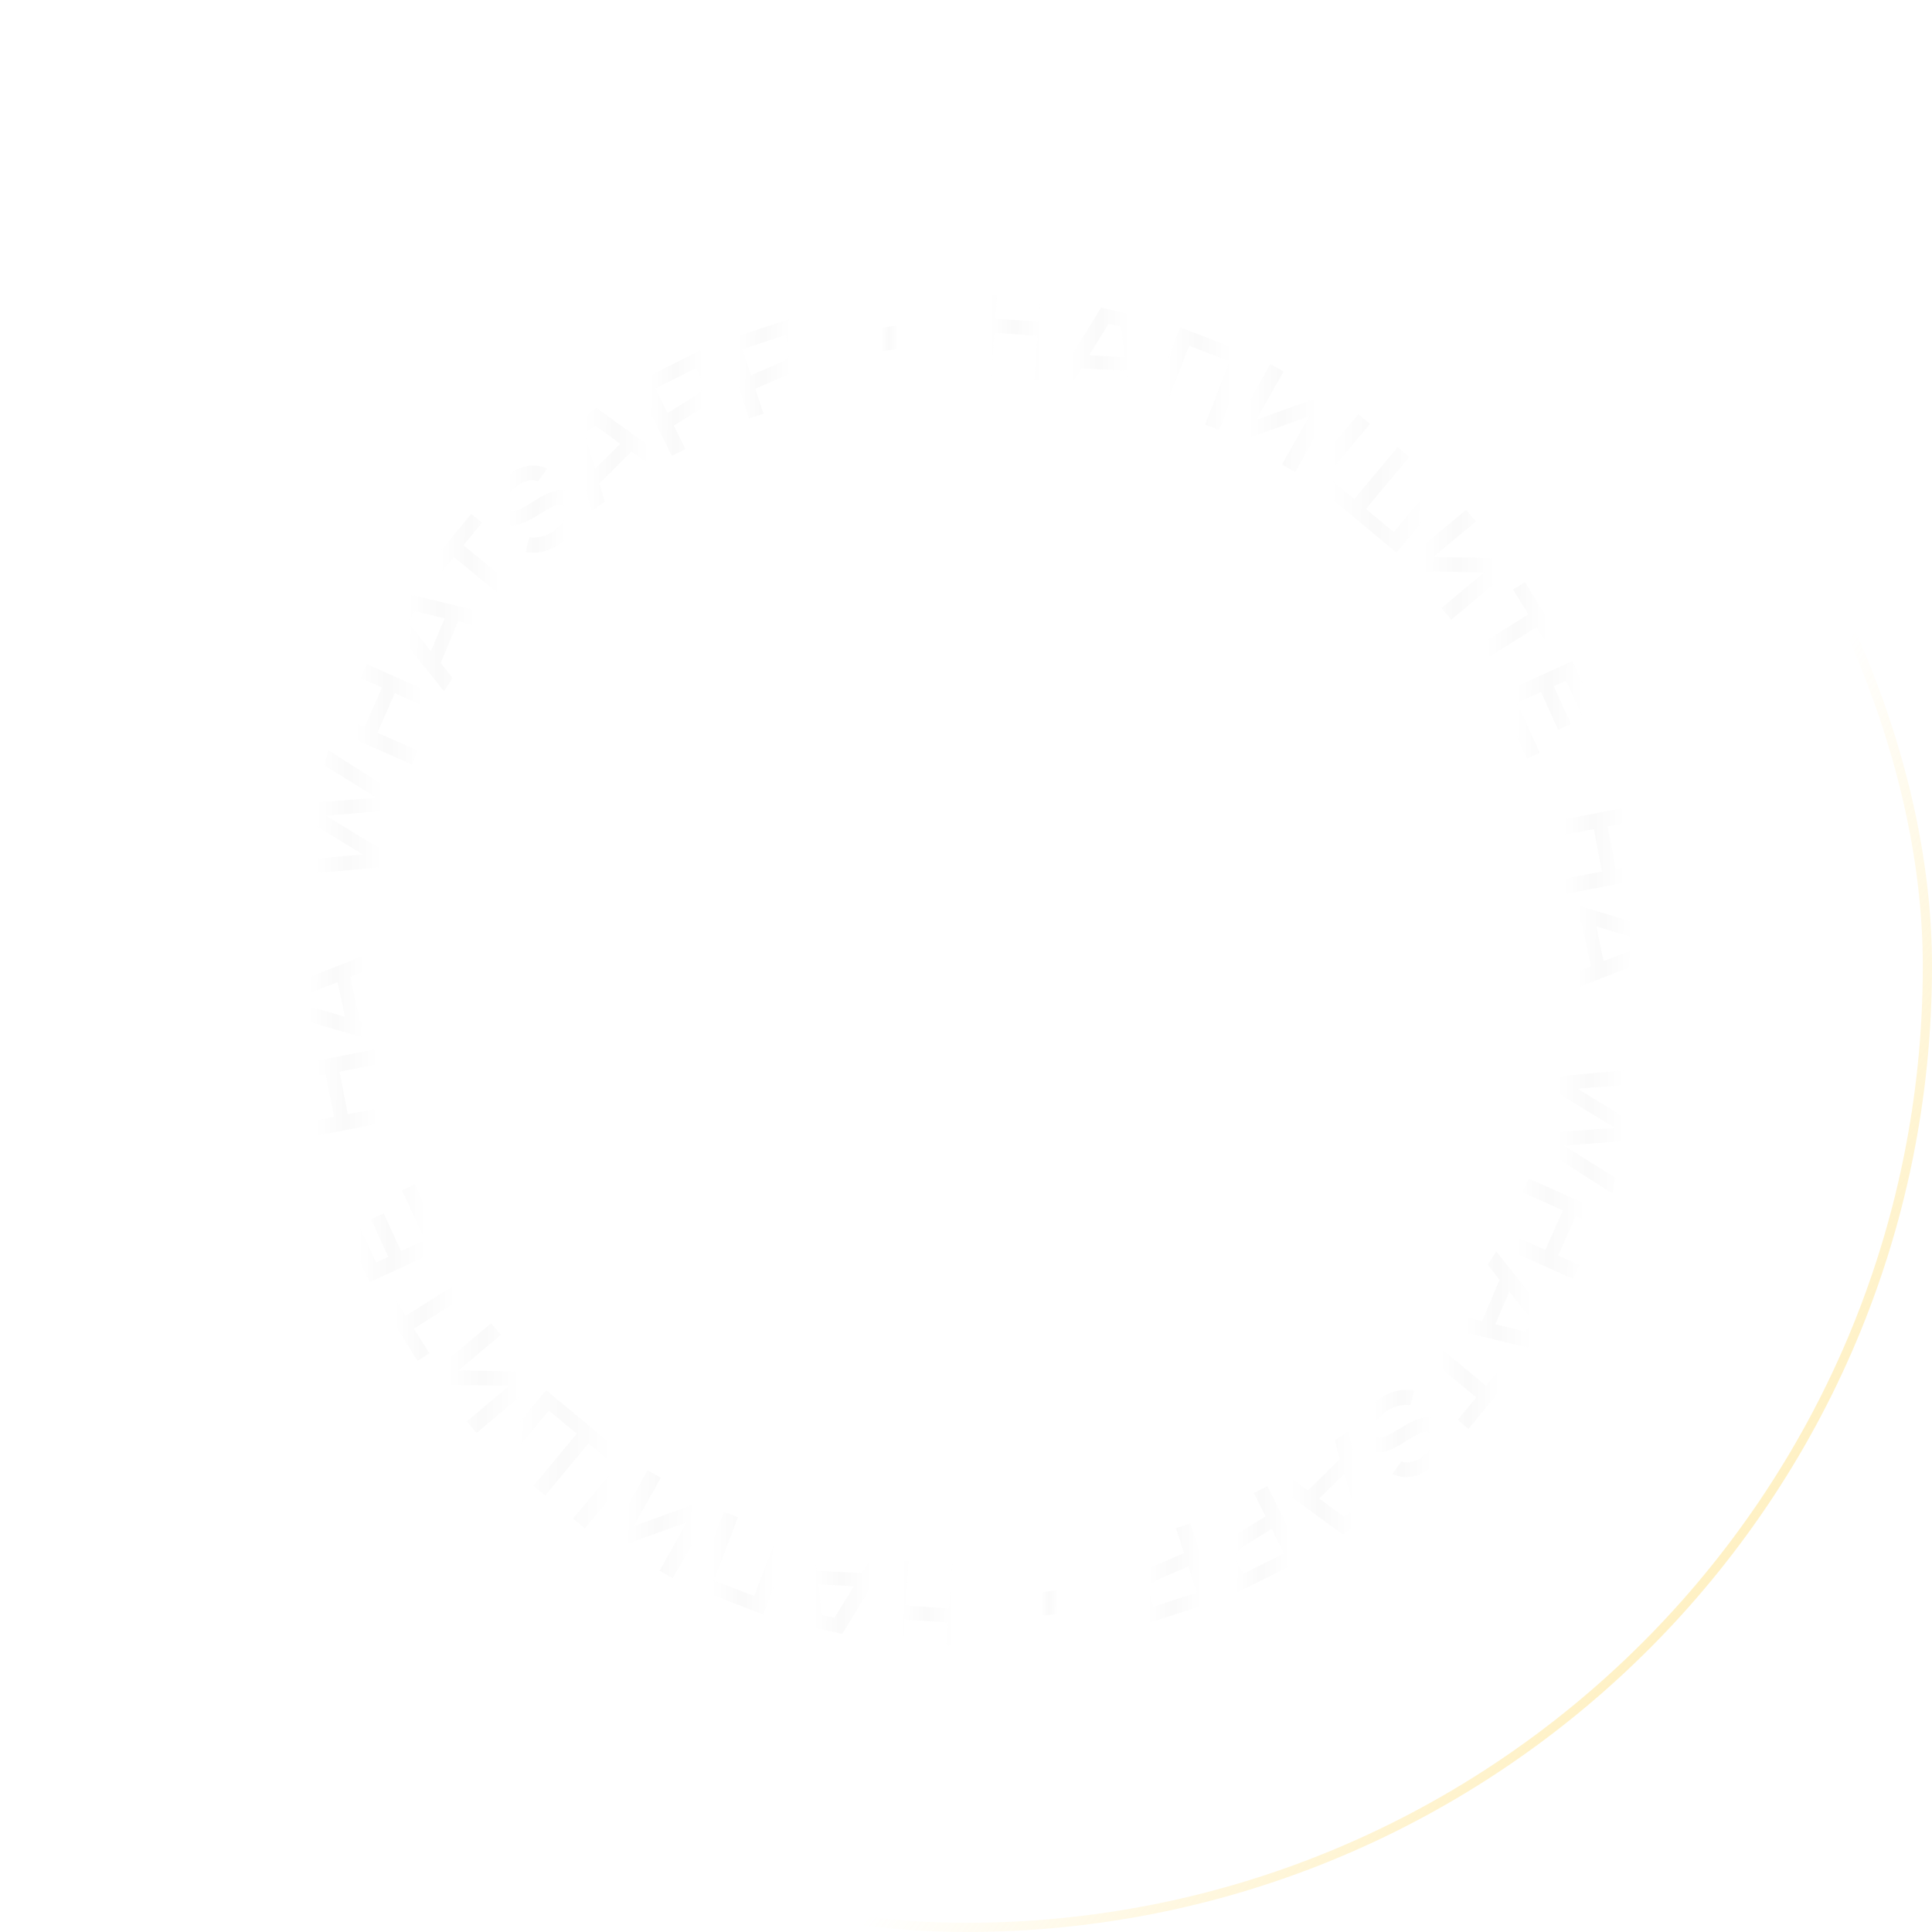 <?xml version="1.0" encoding="UTF-8"?> <svg xmlns="http://www.w3.org/2000/svg" width="210" height="210" viewBox="0 0 210 210" fill="none"><g filter="url(#filter0_bi_1664_164)"><rect width="210" height="210" rx="105" fill="white" fill-opacity="0.03"></rect><rect x="0.5" y="0.5" width="209" height="209" rx="104.5" stroke="url(#paint0_linear_1664_164)"></rect></g><g opacity="0.29" clip-path="url(#clip0_1664_164)"><path d="M106.726 32L108.371 32.112L108.191 34.643L112.879 34.972L113.058 32.441L114.703 32.56L114.083 41.424L112.438 41.312L112.774 36.503L108.087 36.174L107.75 40.983L106.105 40.864L106.726 32Z" fill="url(#paint1_linear_1664_164)"></path><path d="M119.668 33.441L123.391 34.27L124.438 43.604L122.763 43.231L122.441 40.296L117.552 40.05L116.438 41.819L114.763 41.446L119.675 33.441H119.668ZM122.24 38.825L121.873 35.495L120.505 35.188L118.374 38.616L122.232 38.825H122.24Z" fill="url(#paint2_linear_1664_164)"></path><path d="M128.265 35.577L135.734 38.459L132.527 46.748L130.987 46.15L133.648 39.281L129.26 37.586L126.598 44.455L125.058 43.858L128.265 35.569V35.577Z" fill="url(#paint3_linear_1664_164)"></path><path d="M138.082 39.564L139.518 40.378L136.55 45.628L144.056 42.94L145.162 43.567L140.789 51.303L139.353 50.489L142.321 45.239L134.815 47.928L133.708 47.3L138.082 39.564Z" fill="url(#paint4_linear_1664_164)"></path><path d="M147.637 45.015L148.908 46.076L144.183 51.728L147.203 54.252L151.928 48.6L153.199 49.66L148.474 55.313L151.494 57.837L156.219 52.184L157.49 53.244L151.786 60.062L141.932 51.848L147.637 45.03V45.015Z" fill="url(#paint5_linear_1664_164)"></path><path d="M159.367 55.41L160.421 56.679L155.786 60.54L163.763 60.682L164.578 61.66L157.745 67.35L156.683 66.081L161.326 62.22L153.349 62.078L152.534 61.1L159.367 55.41Z" fill="url(#paint6_linear_1664_164)"></path><path d="M166.141 66.782L164.459 64.087L165.752 63.28L169.991 70.061L168.698 70.867L167.016 68.171L160.765 72.069L159.891 70.665L166.141 66.767V66.782Z" fill="url(#paint7_linear_1664_164)"></path><path d="M170.933 71.853L174.081 78.79L172.69 79.417L170.223 73.981L168.892 74.586L170.754 78.693L169.363 79.32L167.501 75.213L164.892 76.393L167.359 81.829L165.969 82.456L162.821 75.519L170.926 71.853H170.933Z" fill="url(#paint8_linear_1664_164)"></path><path d="M176.929 87.736L177.243 89.356L174.746 89.834L175.628 94.448L178.125 93.971L178.432 95.591L169.7 97.256L169.386 95.636L174.126 94.732L173.243 90.118L168.503 91.021L168.197 89.401L176.929 87.736Z" fill="url(#paint9_linear_1664_164)"></path><path d="M178.851 100.609L179.008 104.41L170.245 107.815L170.178 106.105L172.929 105.044L171.913 100.258L169.916 99.638L169.849 97.928L178.858 100.616L178.851 100.609ZM174.305 104.477L177.438 103.267L177.378 101.871L173.513 100.691L174.298 104.47L174.305 104.477Z" fill="url(#paint10_linear_1664_164)"></path><path d="M178.14 117.806L171.471 118.336L177.161 121.816L176.615 124.034L169.961 124.504L175.636 128.044L175.232 129.709L167.314 124.646L167.673 123.167L175.531 122.6L168.817 118.486L169.176 117.007L178.536 116.156L178.133 117.821L178.14 117.806Z" fill="url(#paint11_linear_1664_164)"></path><path d="M174.268 131.717L173.595 133.226L171.277 132.188L169.363 136.474L171.681 137.512L171.008 139.02L162.889 135.399L163.562 133.89L167.973 135.854L169.887 131.568L165.475 129.604L166.148 128.096L174.268 131.717Z" fill="url(#paint12_linear_1664_164)"></path><path d="M168.488 143.366L166.432 146.577L157.289 144.359L158.216 142.918L161.087 143.62L162.993 139.11L161.707 137.46L162.634 136.019L168.488 143.374V143.366ZM162.537 143.941L165.797 144.74L166.552 143.56L164.055 140.387L162.537 143.941Z" fill="url(#paint13_linear_1664_164)"></path><path d="M161.52 150.624L163.546 148.175L164.72 149.146L159.614 155.314L158.44 154.343L160.466 151.894L154.784 147.204L155.838 145.935L161.52 150.624Z" fill="url(#paint14_linear_1664_164)"></path><path d="M153.722 151.132L153.304 152.738C152.721 152.671 151.42 152.671 150.253 153.753C149.416 154.53 148.893 155.456 149.453 156.061C150.665 157.36 154.44 152.282 156.698 154.694C157.655 155.717 157.677 157.606 155.906 159.249C154.328 160.72 152.571 160.795 151.33 160.212L152.324 158.853C152.99 159.1 153.984 158.958 154.911 158.092C155.891 157.181 155.921 156.285 155.487 155.822C154.313 154.567 150.582 159.69 148.242 157.188C146.941 155.792 147.629 154.112 149.214 152.641C151.263 150.737 153.139 151.073 153.722 151.132Z" fill="url(#paint15_linear_1664_164)"></path><path d="M149.095 164.618L145.97 166.799L138.374 161.258L139.779 160.28L142.164 162.02L145.648 158.585L145.095 156.568L146.5 155.59L149.095 164.618ZM143.383 162.878L146.089 164.865L147.233 164.066L146.141 160.183L143.383 162.886V162.878Z" fill="url(#paint16_linear_1664_164)"></path><path d="M141.723 169.494L134.321 173.161L133.02 170.547C132.37 169.24 132.878 167.687 134.508 166.694L137.558 164.827L136.287 162.266L137.768 161.534L141.723 169.494ZM135.248 168.023C134.65 168.389 134.112 169.016 134.53 169.868L135.121 171.062L139.562 168.86L138.231 166.186L135.241 168.023H135.248Z" fill="url(#paint17_linear_1664_164)"></path><path d="M132.146 174.034L124.296 176.596L123.391 173.818C122.935 172.429 123.66 170.965 125.424 170.219L128.707 168.815L127.817 166.097L129.387 165.581L132.153 174.027L132.146 174.034ZM125.948 171.652C125.305 171.929 124.677 172.466 124.976 173.37L125.387 174.639L130.097 173.101L129.17 170.263L125.948 171.652Z" fill="url(#paint18_linear_1664_164)"></path><path d="M115.503 175.349L112.976 175.662L112.662 173.138L115.189 172.825L115.503 175.349Z" fill="url(#paint19_linear_1664_164)"></path><path d="M104.521 179L102.868 178.888L103.04 176.357L98.345 176.043L98.173 178.574L96.521 178.462L97.112 169.591L98.764 169.703L98.442 174.52L103.138 174.833L103.459 170.017L105.111 170.129L104.521 179Z" fill="url(#paint20_linear_1664_164)"></path><path d="M91.549 177.596L87.826 176.782L86.757 167.448L88.431 167.814L88.76 170.749L93.657 170.98L94.764 169.211L96.439 169.576L91.549 177.604V177.596ZM88.955 172.22L89.329 175.55L90.697 175.849L92.82 172.414L88.962 172.22H88.955Z" fill="url(#paint21_linear_1664_164)"></path><path d="M82.974 175.49L75.498 172.63L78.675 164.334L80.215 164.924L77.584 171.794L81.972 173.474L84.604 166.604L86.144 167.194L82.966 175.49H82.974Z" fill="url(#paint22_linear_1664_164)"></path><path d="M73.135 171.54L71.692 170.734L74.645 165.469L67.147 168.187L66.04 167.568L70.391 159.817L71.834 160.623L68.881 165.88L76.38 163.169L77.486 163.789L73.135 171.54Z" fill="url(#paint23_linear_1664_164)"></path><path d="M63.565 166.119L62.294 165.066L66.997 159.399L63.962 156.89L59.259 162.557L57.988 161.504L62.691 155.837L59.655 153.328L54.953 158.995L53.682 157.942L59.356 151.102L69.24 159.287L63.565 166.134V166.119Z" fill="url(#paint24_linear_1664_164)"></path><path d="M51.797 155.762L50.736 154.5L55.356 150.625L47.386 150.513L46.571 149.542L53.382 143.829L54.444 145.091L49.824 148.967L57.793 149.079L58.608 150.05L51.797 155.762Z" fill="url(#paint25_linear_1664_164)"></path><path d="M44.986 144.412L46.676 147.1L45.383 147.914L41.121 141.141L42.414 140.327L44.104 143.015L50.347 139.095L51.229 140.491L44.986 144.412Z" fill="url(#paint26_linear_1664_164)"></path><path d="M40.179 139.356L37.002 132.434L38.385 131.8L40.874 137.221L42.205 136.616L40.328 132.516L41.712 131.882L43.588 135.981L46.19 134.794L43.7 129.373L45.083 128.738L48.261 135.66L40.171 139.364L40.179 139.356Z" fill="url(#paint27_linear_1664_164)"></path><path d="M34.123 123.503L33.809 121.883L36.306 121.398L35.409 116.783L32.912 117.268L32.598 115.648L41.331 113.945L41.645 115.566L36.904 116.492L37.802 121.107L42.542 120.181L42.856 121.801L34.116 123.503H34.123Z" fill="url(#paint28_linear_1664_164)"></path><path d="M32.164 110.637L32 106.837L40.755 103.409L40.83 105.119L38.078 106.187L39.11 110.973L41.106 111.586L41.181 113.296L32.164 110.637ZM36.703 106.755L33.578 107.972L33.637 109.368L37.503 110.533L36.703 106.755Z" fill="url(#paint29_linear_1664_164)"></path><path d="M32.807 93.44L39.476 92.888L33.772 89.43L34.303 87.213L40.957 86.72L35.267 83.203L35.671 81.538L43.611 86.57L43.252 88.049L35.402 88.646L42.13 92.739L41.772 94.217L32.411 95.106L32.815 93.44H32.807Z" fill="url(#paint30_linear_1664_164)"></path><path d="M36.635 79.507L37.301 77.998L39.626 79.021L41.525 74.728L39.2 73.704L39.865 72.196L47.999 75.788L47.334 77.296L42.915 75.347L41.016 79.641L45.435 81.59L44.77 83.098L36.635 79.507Z" fill="url(#paint31_linear_1664_164)"></path><path d="M42.392 67.813L44.433 64.594L53.584 66.782L52.665 68.231L49.794 67.537L47.902 72.054L49.188 73.697L48.269 75.146L42.392 67.813ZM48.336 67.223L45.076 66.431L44.328 67.611L46.833 70.777L48.336 67.223Z" fill="url(#paint32_linear_1664_164)"></path><path d="M49.33 60.555L47.312 63.004L46.13 62.041L51.214 55.858L52.396 56.821L50.377 59.27L56.074 63.945L55.027 65.222L49.33 60.547V60.555Z" fill="url(#paint33_linear_1664_164)"></path><path d="M57.121 60.017L57.532 58.412C58.115 58.471 59.416 58.471 60.575 57.389C61.412 56.605 61.935 55.679 61.367 55.081C60.149 53.789 56.395 58.875 54.138 56.47C53.181 55.455 53.151 53.565 54.915 51.915C56.493 50.437 58.242 50.362 59.483 50.937L58.496 52.296C57.831 52.05 56.837 52.199 55.91 53.065C54.938 53.976 54.908 54.872 55.341 55.335C56.515 56.582 60.231 51.452 62.578 53.946C63.879 55.335 63.199 57.015 61.621 58.494C59.58 60.405 57.704 60.077 57.128 60.01L57.121 60.017Z" fill="url(#paint34_linear_1664_164)"></path><path d="M61.704 46.516L64.821 44.328L72.432 49.839L71.027 50.825L68.642 49.085L65.165 52.535L65.726 54.544L64.32 55.529L61.696 46.509L61.704 46.516ZM67.423 48.241L64.709 46.27L63.565 47.076L64.664 50.959L67.416 48.249L67.423 48.241Z" fill="url(#paint35_linear_1664_164)"></path><path d="M69.06 41.61L76.447 37.914L77.755 40.528C78.413 41.834 77.912 43.388 76.282 44.388L73.24 46.262L74.518 48.816L73.038 49.556L69.053 41.61H69.06ZM75.542 43.051C76.14 42.678 76.679 42.058 76.252 41.207L75.654 40.012L71.221 42.23L72.559 44.896L75.542 43.051Z" fill="url(#paint36_linear_1664_164)"></path><path d="M78.637 37.04L86.48 34.457L87.392 37.227C87.848 38.616 87.13 40.08 85.374 40.834L82.091 42.252L82.989 44.963L81.419 45.478L78.63 37.04H78.637ZM84.843 39.407C85.486 39.131 86.114 38.586 85.815 37.682L85.396 36.413L80.686 37.966L81.62 40.796L84.843 39.4V39.407Z" fill="url(#paint37_linear_1664_164)"></path><path d="M95.28 35.674L97.799 35.353L98.121 37.869L95.601 38.19L95.28 35.674Z" fill="url(#paint38_linear_1664_164)"></path></g><defs><filter id="filter0_bi_1664_164" x="-26" y="-26" width="262" height="262" filterUnits="userSpaceOnUse" color-interpolation-filters="sRGB"><feFlood flood-opacity="0" result="BackgroundImageFix"></feFlood><feGaussianBlur in="BackgroundImageFix" stdDeviation="13"></feGaussianBlur><feComposite in2="SourceAlpha" operator="in" result="effect1_backgroundBlur_1664_164"></feComposite><feBlend mode="normal" in="SourceGraphic" in2="effect1_backgroundBlur_1664_164" result="shape"></feBlend><feColorMatrix in="SourceAlpha" type="matrix" values="0 0 0 0 0 0 0 0 0 0 0 0 0 0 0 0 0 0 127 0" result="hardAlpha"></feColorMatrix><feOffset></feOffset><feGaussianBlur stdDeviation="1.5"></feGaussianBlur><feComposite in2="hardAlpha" operator="arithmetic" k2="-1" k3="1"></feComposite><feColorMatrix type="matrix" values="0 0 0 0 1 0 0 0 0 1 0 0 0 0 1 0 0 0 0.29 0"></feColorMatrix><feBlend mode="normal" in2="shape" result="effect2_innerShadow_1664_164"></feBlend></filter><linearGradient id="paint0_linear_1664_164" x1="230.819" y1="249.96" x2="94.475" y2="145.353" gradientUnits="userSpaceOnUse"><stop stop-color="#FFDA64"></stop><stop offset="0.778" stop-color="#FFDA64" stop-opacity="0"></stop></linearGradient><linearGradient id="paint1_linear_1664_164" x1="107.657" y1="29.094" x2="113.546" y2="29.13" gradientUnits="userSpaceOnUse"><stop stop-color="white"></stop><stop offset="0.45" stop-color="#EDEDED"></stop><stop offset="0.945" stop-color="white"></stop></linearGradient><linearGradient id="paint2_linear_1664_164" x1="116.509" y1="30.308" x2="123.135" y2="30.35" gradientUnits="userSpaceOnUse"><stop stop-color="white"></stop><stop offset="0.45" stop-color="#EDEDED"></stop><stop offset="0.945" stop-color="white"></stop></linearGradient><linearGradient id="paint3_linear_1664_164" x1="126.985" y1="32.123" x2="134.297" y2="32.169" gradientUnits="userSpaceOnUse"><stop stop-color="white"></stop><stop offset="0.45" stop-color="#EDEDED"></stop><stop offset="0.945" stop-color="white"></stop></linearGradient><linearGradient id="paint4_linear_1664_164" x1="135.775" y1="35.945" x2="143.62" y2="35.996" gradientUnits="userSpaceOnUse"><stop stop-color="white"></stop><stop offset="0.45" stop-color="#EDEDED"></stop><stop offset="0.945" stop-color="white"></stop></linearGradient><linearGradient id="paint5_linear_1664_164" x1="144.74" y1="40.376" x2="155.396" y2="40.45" gradientUnits="userSpaceOnUse"><stop stop-color="white"></stop><stop offset="0.45" stop-color="#EDEDED"></stop><stop offset="0.945" stop-color="white"></stop></linearGradient><linearGradient id="paint6_linear_1664_164" x1="154.707" y1="51.728" x2="162.957" y2="51.784" gradientUnits="userSpaceOnUse"><stop stop-color="white"></stop><stop offset="0.45" stop-color="#EDEDED"></stop><stop offset="0.945" stop-color="white"></stop></linearGradient><linearGradient id="paint7_linear_1664_164" x1="161.713" y1="60.57" x2="168.631" y2="60.623" gradientUnits="userSpaceOnUse"><stop stop-color="white"></stop><stop offset="0.45" stop-color="#EDEDED"></stop><stop offset="0.945" stop-color="white"></stop></linearGradient><linearGradient id="paint8_linear_1664_164" x1="164.853" y1="68.583" x2="172.565" y2="68.638" gradientUnits="userSpaceOnUse"><stop stop-color="white"></stop><stop offset="0.45" stop-color="#EDEDED"></stop><stop offset="0.945" stop-color="white"></stop></linearGradient><linearGradient id="paint9_linear_1664_164" x1="170.044" y1="84.8" x2="177.054" y2="84.85" gradientUnits="userSpaceOnUse"><stop stop-color="white"></stop><stop offset="0.45" stop-color="#EDEDED"></stop><stop offset="0.945" stop-color="white"></stop></linearGradient><linearGradient id="paint10_linear_1664_164" x1="171.502" y1="94.88" x2="177.775" y2="94.919" gradientUnits="userSpaceOnUse"><stop stop-color="white"></stop><stop offset="0.45" stop-color="#EDEDED"></stop><stop offset="0.945" stop-color="white"></stop></linearGradient><linearGradient id="paint11_linear_1664_164" x1="169.34" y1="111.977" x2="177.026" y2="112.019" gradientUnits="userSpaceOnUse"><stop stop-color="white"></stop><stop offset="0.45" stop-color="#EDEDED"></stop><stop offset="0.945" stop-color="white"></stop></linearGradient><linearGradient id="paint12_linear_1664_164" x1="164.942" y1="124.727" x2="172.736" y2="124.782" gradientUnits="userSpaceOnUse"><stop stop-color="white"></stop><stop offset="0.45" stop-color="#EDEDED"></stop><stop offset="0.945" stop-color="white"></stop></linearGradient><linearGradient id="paint13_linear_1664_164" x1="159.31" y1="132.763" x2="166.98" y2="132.817" gradientUnits="userSpaceOnUse"><stop stop-color="white"></stop><stop offset="0.45" stop-color="#EDEDED"></stop><stop offset="0.945" stop-color="white"></stop></linearGradient><linearGradient id="paint14_linear_1664_164" x1="156.577" y1="143.043" x2="163.383" y2="143.091" gradientUnits="userSpaceOnUse"><stop stop-color="white"></stop><stop offset="0.45" stop-color="#EDEDED"></stop><stop offset="0.945" stop-color="white"></stop></linearGradient><linearGradient id="paint15_linear_1664_164" x1="149.326" y1="148.149" x2="156.028" y2="148.195" gradientUnits="userSpaceOnUse"><stop stop-color="white"></stop><stop offset="0.45" stop-color="#EDEDED"></stop><stop offset="0.945" stop-color="white"></stop></linearGradient><linearGradient id="paint16_linear_1664_164" x1="140.308" y1="152.134" x2="147.651" y2="152.181" gradientUnits="userSpaceOnUse"><stop stop-color="white"></stop><stop offset="0.45" stop-color="#EDEDED"></stop><stop offset="0.945" stop-color="white"></stop></linearGradient><linearGradient id="paint17_linear_1664_164" x1="134.366" y1="157.949" x2="140.514" y2="157.981" gradientUnits="userSpaceOnUse"><stop stop-color="white"></stop><stop offset="0.45" stop-color="#EDEDED"></stop><stop offset="0.945" stop-color="white"></stop></linearGradient><linearGradient id="paint18_linear_1664_164" x1="124.863" y1="162.185" x2="130.956" y2="162.218" gradientUnits="userSpaceOnUse"><stop stop-color="white"></stop><stop offset="0.45" stop-color="#EDEDED"></stop><stop offset="0.945" stop-color="white"></stop></linearGradient><linearGradient id="paint19_linear_1664_164" x1="113.175" y1="171.95" x2="115.121" y2="171.963" gradientUnits="userSpaceOnUse"><stop stop-color="white"></stop><stop offset="0.45" stop-color="#EDEDED"></stop><stop offset="0.945" stop-color="white"></stop></linearGradient><linearGradient id="paint20_linear_1664_164" x1="98.071" y1="166.69" x2="103.955" y2="166.726" gradientUnits="userSpaceOnUse"><stop stop-color="white"></stop><stop offset="0.45" stop-color="#EDEDED"></stop><stop offset="0.945" stop-color="white"></stop></linearGradient><linearGradient id="paint21_linear_1664_164" x1="88.504" y1="164.317" x2="95.135" y2="164.359" gradientUnits="userSpaceOnUse"><stop stop-color="white"></stop><stop offset="0.45" stop-color="#EDEDED"></stop><stop offset="0.945" stop-color="white"></stop></linearGradient><linearGradient id="paint22_linear_1664_164" x1="77.419" y1="160.895" x2="84.711" y2="160.941" gradientUnits="userSpaceOnUse"><stop stop-color="white"></stop><stop offset="0.45" stop-color="#EDEDED"></stop><stop offset="0.945" stop-color="white"></stop></linearGradient><linearGradient id="paint23_linear_1664_164" x1="68.106" y1="156.202" x2="75.945" y2="156.253" gradientUnits="userSpaceOnUse"><stop stop-color="white"></stop><stop offset="0.45" stop-color="#EDEDED"></stop><stop offset="0.945" stop-color="white"></stop></linearGradient><linearGradient id="paint24_linear_1664_164" x1="56.489" y1="146.468" x2="67.145" y2="146.541" gradientUnits="userSpaceOnUse"><stop stop-color="white"></stop><stop offset="0.45" stop-color="#EDEDED"></stop><stop offset="0.945" stop-color="white"></stop></linearGradient><linearGradient id="paint25_linear_1664_164" x1="48.743" y1="140.15" x2="56.988" y2="140.206" gradientUnits="userSpaceOnUse"><stop stop-color="white"></stop><stop offset="0.45" stop-color="#EDEDED"></stop><stop offset="0.945" stop-color="white"></stop></linearGradient><linearGradient id="paint26_linear_1664_164" x1="42.945" y1="136.376" x2="49.868" y2="136.429" gradientUnits="userSpaceOnUse"><stop stop-color="white"></stop><stop offset="0.45" stop-color="#EDEDED"></stop><stop offset="0.945" stop-color="white"></stop></linearGradient><linearGradient id="paint27_linear_1664_164" x1="39.033" y1="125.462" x2="46.745" y2="125.516" gradientUnits="userSpaceOnUse"><stop stop-color="white"></stop><stop offset="0.45" stop-color="#EDEDED"></stop><stop offset="0.945" stop-color="white"></stop></linearGradient><linearGradient id="paint28_linear_1664_164" x1="34.449" y1="110.998" x2="41.475" y2="111.049" gradientUnits="userSpaceOnUse"><stop stop-color="white"></stop><stop offset="0.45" stop-color="#EDEDED"></stop><stop offset="0.945" stop-color="white"></stop></linearGradient><linearGradient id="paint29_linear_1664_164" x1="33.657" y1="100.361" x2="39.945" y2="100.4" gradientUnits="userSpaceOnUse"><stop stop-color="white"></stop><stop offset="0.45" stop-color="#EDEDED"></stop><stop offset="0.945" stop-color="white"></stop></linearGradient><linearGradient id="paint30_linear_1664_164" x1="34.432" y1="77.354" x2="42.103" y2="77.396" gradientUnits="userSpaceOnUse"><stop stop-color="white"></stop><stop offset="0.45" stop-color="#EDEDED"></stop><stop offset="0.945" stop-color="white"></stop></linearGradient><linearGradient id="paint31_linear_1664_164" x1="38.686" y1="68.835" x2="46.469" y2="68.889" gradientUnits="userSpaceOnUse"><stop stop-color="white"></stop><stop offset="0.45" stop-color="#EDEDED"></stop><stop offset="0.945" stop-color="white"></stop></linearGradient><linearGradient id="paint32_linear_1664_164" x1="44.412" y1="61.341" x2="52.077" y2="61.395" gradientUnits="userSpaceOnUse"><stop stop-color="white"></stop><stop offset="0.45" stop-color="#EDEDED"></stop><stop offset="0.945" stop-color="white"></stop></linearGradient><linearGradient id="paint33_linear_1664_164" x1="47.925" y1="52.971" x2="54.735" y2="53.019" gradientUnits="userSpaceOnUse"><stop stop-color="white"></stop><stop offset="0.45" stop-color="#EDEDED"></stop><stop offset="0.945" stop-color="white"></stop></linearGradient><linearGradient id="paint34_linear_1664_164" x1="55.251" y1="47.684" x2="61.947" y2="47.73" gradientUnits="userSpaceOnUse"><stop stop-color="white"></stop><stop offset="0.45" stop-color="#EDEDED"></stop><stop offset="0.945" stop-color="white"></stop></linearGradient><linearGradient id="paint35_linear_1664_164" x1="63.634" y1="40.875" x2="70.987" y2="40.922" gradientUnits="userSpaceOnUse"><stop stop-color="white"></stop><stop offset="0.45" stop-color="#EDEDED"></stop><stop offset="0.945" stop-color="white"></stop></linearGradient><linearGradient id="paint36_linear_1664_164" x1="70.674" y1="34.325" x2="76.827" y2="34.356" gradientUnits="userSpaceOnUse"><stop stop-color="white"></stop><stop offset="0.45" stop-color="#EDEDED"></stop><stop offset="0.945" stop-color="white"></stop></linearGradient><linearGradient id="paint37_linear_1664_164" x1="80.235" y1="31.058" x2="86.329" y2="31.091" gradientUnits="userSpaceOnUse"><stop stop-color="white"></stop><stop offset="0.45" stop-color="#EDEDED"></stop><stop offset="0.945" stop-color="white"></stop></linearGradient><linearGradient id="paint38_linear_1664_164" x1="95.793" y1="34.478" x2="97.738" y2="34.491" gradientUnits="userSpaceOnUse"><stop stop-color="white"></stop><stop offset="0.45" stop-color="#EDEDED"></stop><stop offset="0.945" stop-color="white"></stop></linearGradient><clipPath id="clip0_1664_164"><rect width="147" height="147" fill="white" transform="translate(32 32)"></rect></clipPath></defs></svg> 
